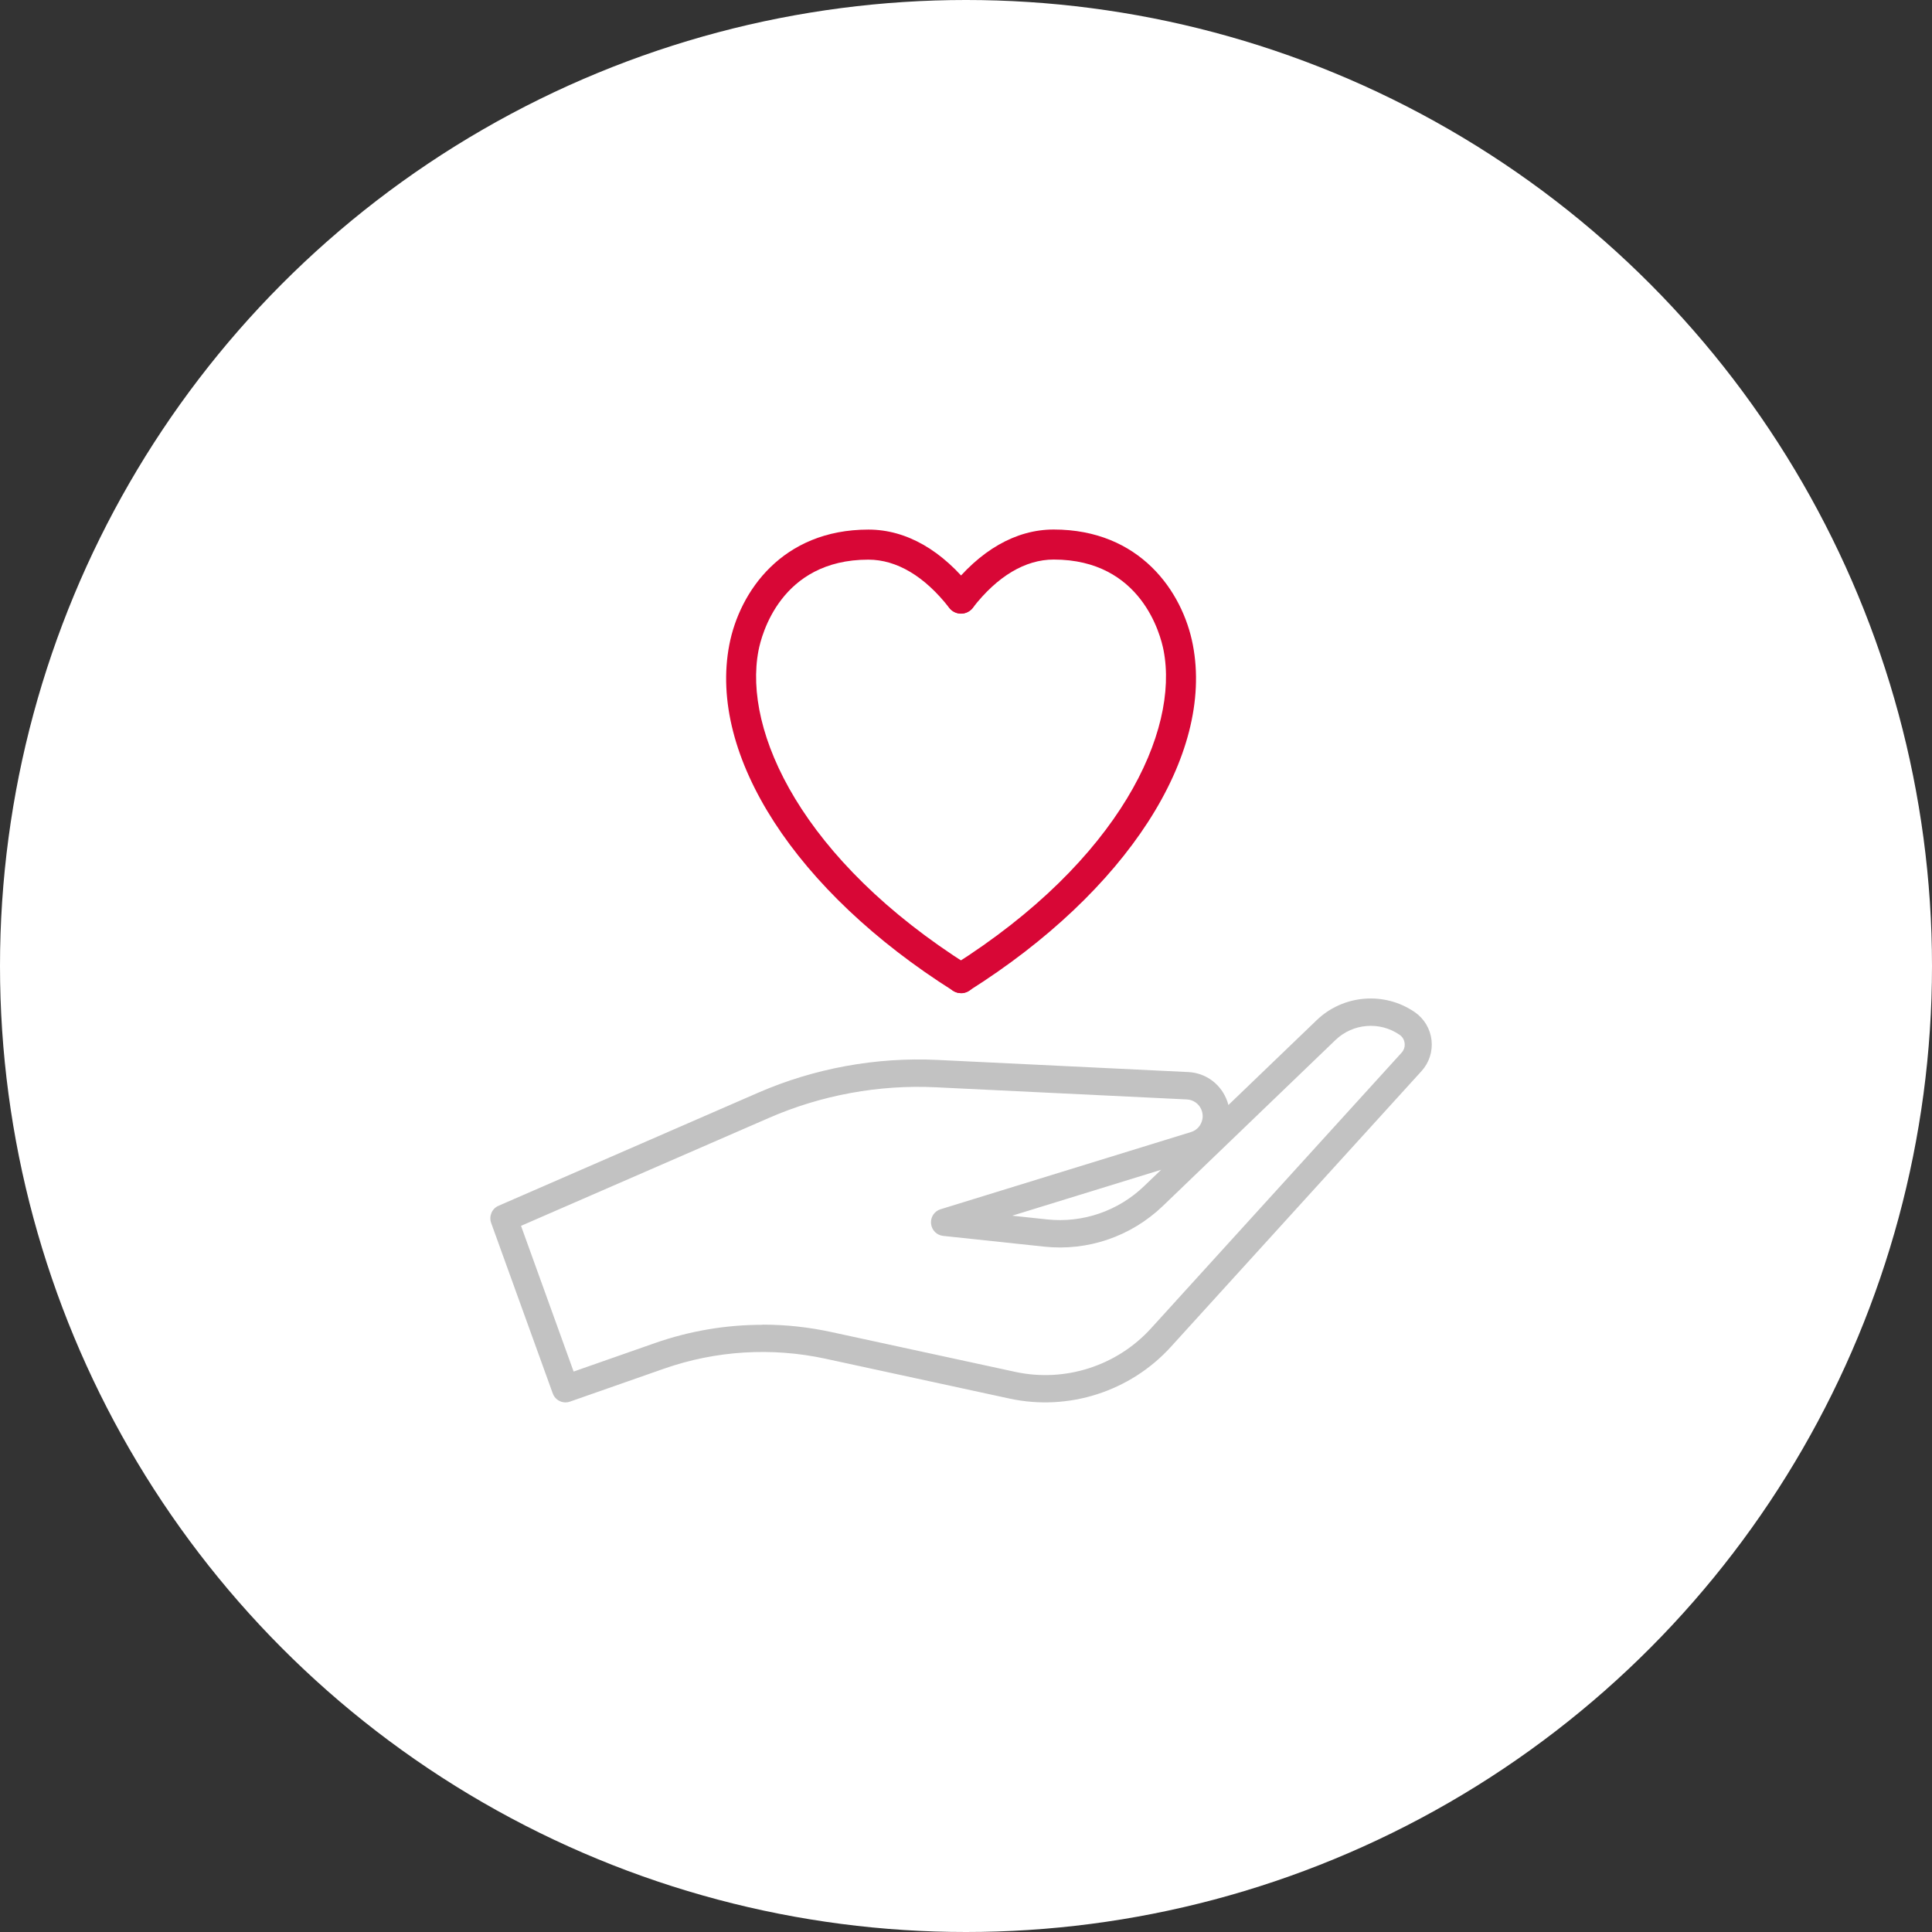 <svg width="150" height="150" viewBox="0 0 150 150" fill="none" xmlns="http://www.w3.org/2000/svg">
<rect x="0" y="0" width="150" height="150" fill="#333333" stroke="none"/>
<circle cx="75" cy="75" r="75" fill="white"/>
<g clip-path="url(#clip0_42_125)">
<path d="M43.905 108.883C43.476 108.883 43.072 108.617 42.915 108.185L38.133 94.949C37.943 94.422 38.195 93.836 38.706 93.616L58.865 84.837C63.218 82.943 68.02 82.066 72.761 82.291L92.251 83.234C93.546 83.296 94.673 84.076 95.192 85.269C95.267 85.439 95.329 85.613 95.374 85.792L102.227 79.205C104.29 77.22 107.491 76.962 109.847 78.586C110.569 79.085 111.044 79.874 111.143 80.754C111.242 81.63 110.961 82.507 110.367 83.159L90.91 104.564C87.758 108.036 82.96 109.573 78.392 108.588L64.088 105.49C59.917 104.589 55.577 104.855 51.546 106.267L44.243 108.825C44.128 108.867 44.012 108.883 43.897 108.883H43.905ZM59.199 102.845C60.986 102.845 62.776 103.036 64.538 103.418L78.842 106.516C82.683 107.342 86.714 106.051 89.363 103.135L108.82 81.73C109.001 81.531 109.088 81.269 109.055 80.999C109.026 80.729 108.886 80.492 108.659 80.339C107.124 79.28 105.032 79.45 103.687 80.746L90.287 93.629C87.82 95.996 84.466 97.151 81.074 96.789L73.223 95.954C72.724 95.9 72.332 95.502 72.286 94.999C72.237 94.497 72.546 94.032 73.025 93.886L92.465 87.893C92.82 87.785 93.105 87.536 93.257 87.195C93.414 86.855 93.414 86.477 93.266 86.132C93.068 85.68 92.639 85.385 92.152 85.36L72.662 84.417C68.235 84.201 63.762 85.023 59.703 86.793L40.452 95.174L44.536 106.487L50.857 104.273C53.551 103.33 56.369 102.857 59.195 102.857L59.199 102.845ZM78.578 94.385L81.293 94.675C84.061 94.97 86.809 94.027 88.826 92.092L90.151 90.821L78.578 94.389V94.385Z" fill="#C2C2C2"/>
<path d="M74.617 77.108C74.399 77.108 74.188 77.045 74.007 76.929C61.782 69.213 54.962 58.664 56.625 50.054C57.421 45.93 60.73 41.117 67.426 41.117C70.368 41.117 73.173 42.724 75.529 45.76C75.719 46.005 75.805 46.308 75.764 46.62C75.723 46.931 75.57 47.205 75.327 47.396C75.121 47.558 74.877 47.645 74.613 47.645C74.254 47.645 73.92 47.483 73.701 47.197C71.795 44.746 69.625 43.451 67.418 43.451C60.598 43.451 59.117 49.327 58.89 50.507C57.677 56.782 62.256 66.779 75.228 74.965C75.488 75.131 75.673 75.388 75.739 75.691C75.81 75.995 75.756 76.306 75.591 76.572C75.38 76.912 75.013 77.116 74.609 77.116L74.617 77.108Z" fill="#D80736"/>
<path d="M74.621 77.108C74.221 77.108 73.854 76.904 73.639 76.564C73.474 76.302 73.425 75.986 73.491 75.683C73.561 75.38 73.743 75.123 74.002 74.956C86.974 66.766 91.554 56.77 90.341 50.499C90.114 49.319 88.628 43.443 81.808 43.443C79.601 43.443 77.431 44.738 75.529 47.189C75.306 47.475 74.976 47.637 74.617 47.637C74.357 47.637 74.11 47.55 73.908 47.392C73.664 47.201 73.507 46.927 73.47 46.615C73.433 46.304 73.516 46.001 73.705 45.756C76.065 42.72 78.867 41.112 81.808 41.112C88.505 41.112 91.814 45.926 92.61 50.05C94.277 58.664 87.453 69.213 75.228 76.925C75.042 77.041 74.832 77.103 74.613 77.103L74.621 77.108Z" fill="#D80736"/>
</g>
<defs>
<clipPath id="clip0_42_125">
<rect width="73.096" height="67.766" fill="white" transform="translate(38.071 41.117)"/>
</clipPath>
</defs>
</svg>
